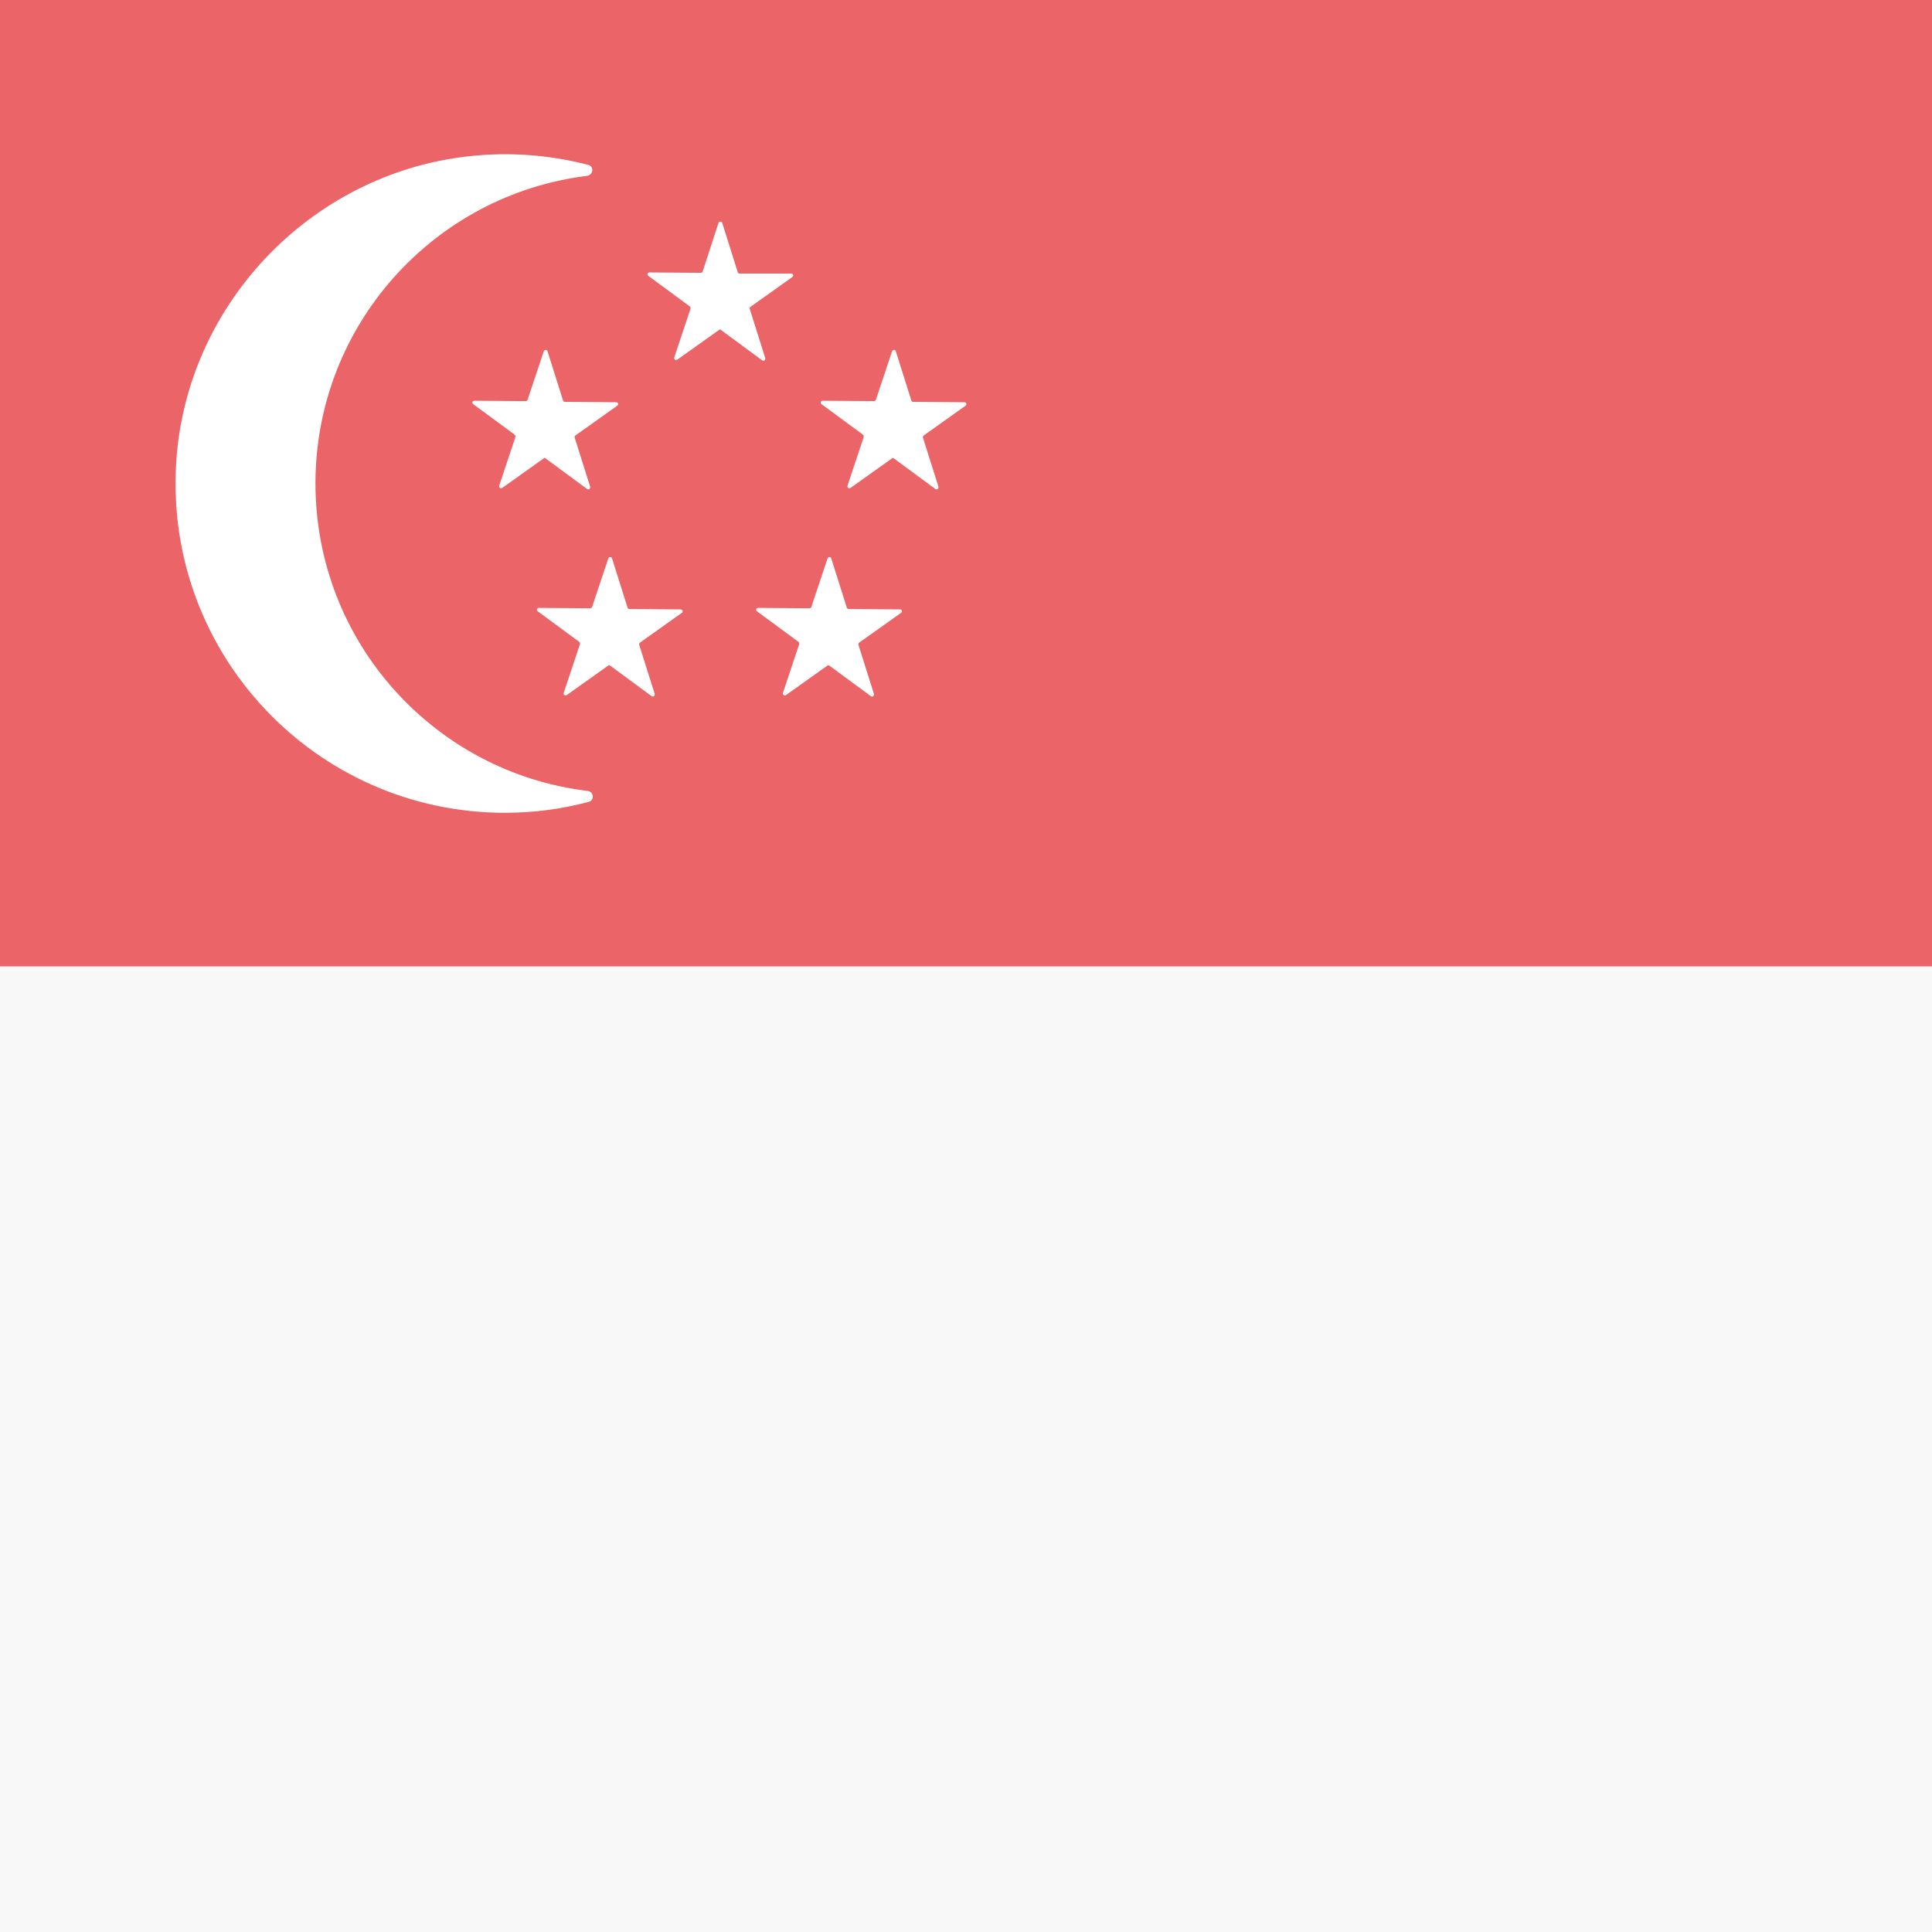 <?xml version="1.0" encoding="utf-8"?>
<!-- Generator: Adobe Illustrator 17.1.0, SVG Export Plug-In . SVG Version: 6.00 Build 0)  -->
<!DOCTYPE svg PUBLIC "-//W3C//DTD SVG 1.1//EN" "http://www.w3.org/Graphics/SVG/1.1/DTD/svg11.dtd">
<svg version="1.1" class="flag-sg" xmlns="http://www.w3.org/2000/svg" xmlns:xlink="http://www.w3.org/1999/xlink" x="0px" y="0px"
	 viewBox="0 0 512 512" style="enable-background:new 0 0 512 512;" xml:space="preserve">
<style type="text/css">
	.flag-sg .st0{fill:#F8F8F8;}
	.flag-sg .st1{fill:#EB6468;}
	.flag-sg .st2{fill:#FFFFFF;}
</style>
<g>
	<g>
		<rect x="0" y="0" class="st0" width="512" height="512"/>
		<rect x="0" y="0" class="st1" width="512" height="256.1"/>
		<g>
			<g>
				<path class="st2" d="M144.6,121.5l11,8.1c0.4,0.3,0.9-0.1,0.8-0.6l-4.1-13c-0.1-0.2,0-0.4,0.2-0.6l11.1-7.9
					c0.4-0.3,0.2-0.9-0.3-0.9l-13.6-0.1c-0.2,0-0.4-0.1-0.5-0.4l-4.1-13c-0.1-0.5-0.8-0.5-1,0l-4.3,12.9c-0.1,0.2-0.3,0.3-0.5,0.3
					l-13.6-0.1c-0.5,0-0.7,0.6-0.3,0.9l11,8.1c0.2,0.1,0.2,0.4,0.2,0.6l-4.3,12.9c-0.2,0.5,0.4,0.9,0.8,0.6l11.1-7.9
					C144.2,121.3,144.4,121.3,144.6,121.5z"/>
				<path class="st2" d="M236.9,121.5l11,8.1c0.4,0.3,0.9-0.1,0.8-0.6l-4.1-13c-0.1-0.2,0-0.4,0.2-0.6l11.1-7.9
					c0.4-0.3,0.2-0.9-0.3-0.9l-13.6-0.1c-0.2,0-0.4-0.1-0.5-0.4l-4.1-13c-0.1-0.5-0.8-0.5-1,0l-4.3,12.9c-0.1,0.2-0.3,0.3-0.5,0.3
					l-13.6-0.1c-0.5,0-0.7,0.6-0.3,0.9l11,8.1c0.2,0.1,0.2,0.4,0.2,0.6l-4.3,12.9c-0.2,0.5,0.4,0.9,0.8,0.6l11.1-7.9
					C236.5,121.3,236.7,121.3,236.9,121.5z"/>
				<path class="st2" d="M161.7,176.4l11,8.1c0.4,0.3,0.9-0.1,0.8-0.6l-4.1-13c-0.1-0.2,0-0.4,0.2-0.6l11.1-7.9
					c0.4-0.3,0.2-0.9-0.3-0.9l-13.6-0.1c-0.2,0-0.4-0.1-0.5-0.4l-4.1-13c-0.1-0.5-0.8-0.5-1,0l-4.3,12.9c-0.1,0.2-0.3,0.3-0.5,0.3
					l-13.6-0.1c-0.5,0-0.7,0.6-0.3,0.9l11,8.1c0.2,0.1,0.2,0.4,0.2,0.6l-4.3,12.9c-0.2,0.5,0.4,0.9,0.8,0.6l11.1-7.9
					C161.3,176.3,161.5,176.3,161.7,176.4z"/>
				<path class="st2" d="M219.8,176.4l11,8.1c0.4,0.3,0.9-0.1,0.8-0.6l-4.1-13c-0.1-0.2,0-0.4,0.2-0.6l11.1-7.9
					c0.4-0.3,0.2-0.9-0.3-0.9l-13.6-0.1c-0.2,0-0.4-0.1-0.5-0.4l-4.1-13c-0.1-0.5-0.8-0.5-1,0l-4.3,12.9c-0.1,0.2-0.3,0.3-0.5,0.3
					l-13.6-0.1c-0.5,0-0.7,0.6-0.3,0.9l11,8.1c0.2,0.1,0.2,0.4,0.2,0.6l-4.3,12.9c-0.2,0.5,0.4,0.9,0.8,0.6l11.1-7.9
					C219.4,176.3,219.6,176.3,219.8,176.4z"/>
				<path class="st2" d="M191,87.4l11,8.1c0.4,0.3,0.9-0.1,0.8-0.6l-4.1-13c-0.1-0.2,0-0.4,0.2-0.6l11.1-7.9
					c0.4-0.3,0.2-0.9-0.3-0.9L196,72.5c-0.2,0-0.4-0.1-0.5-0.4l-4.1-13c-0.1-0.5-0.8-0.5-1,0L186.2,72c-0.1,0.2-0.3,0.3-0.5,0.3
					l-13.6-0.1c-0.5,0-0.7,0.6-0.3,0.9l11,8.1c0.2,0.1,0.2,0.4,0.2,0.6l-4.3,12.9c-0.2,0.5,0.4,0.9,0.8,0.6l11.1-7.9
					C190.6,87.3,190.9,87.3,191,87.4z"/>
			</g>
			<path class="st2" d="M83.6,128.1c0-41.9,31.4-76.5,72-81.5c1.6-0.2,1.9-2.5,0.3-2.9c-9.3-2.4-19.2-3.4-29.5-2.5
				c-42.7,3.6-77,38.6-79.7,81.3c-3.2,50.7,37,92.9,87.1,92.9c7.7,0,15.1-1,22.2-2.9c1.6-0.4,1.4-2.7-0.3-2.9
				C115.1,204.7,83.6,170.1,83.6,128.1z"/>
		</g>
	</g>
</g>
</svg>
